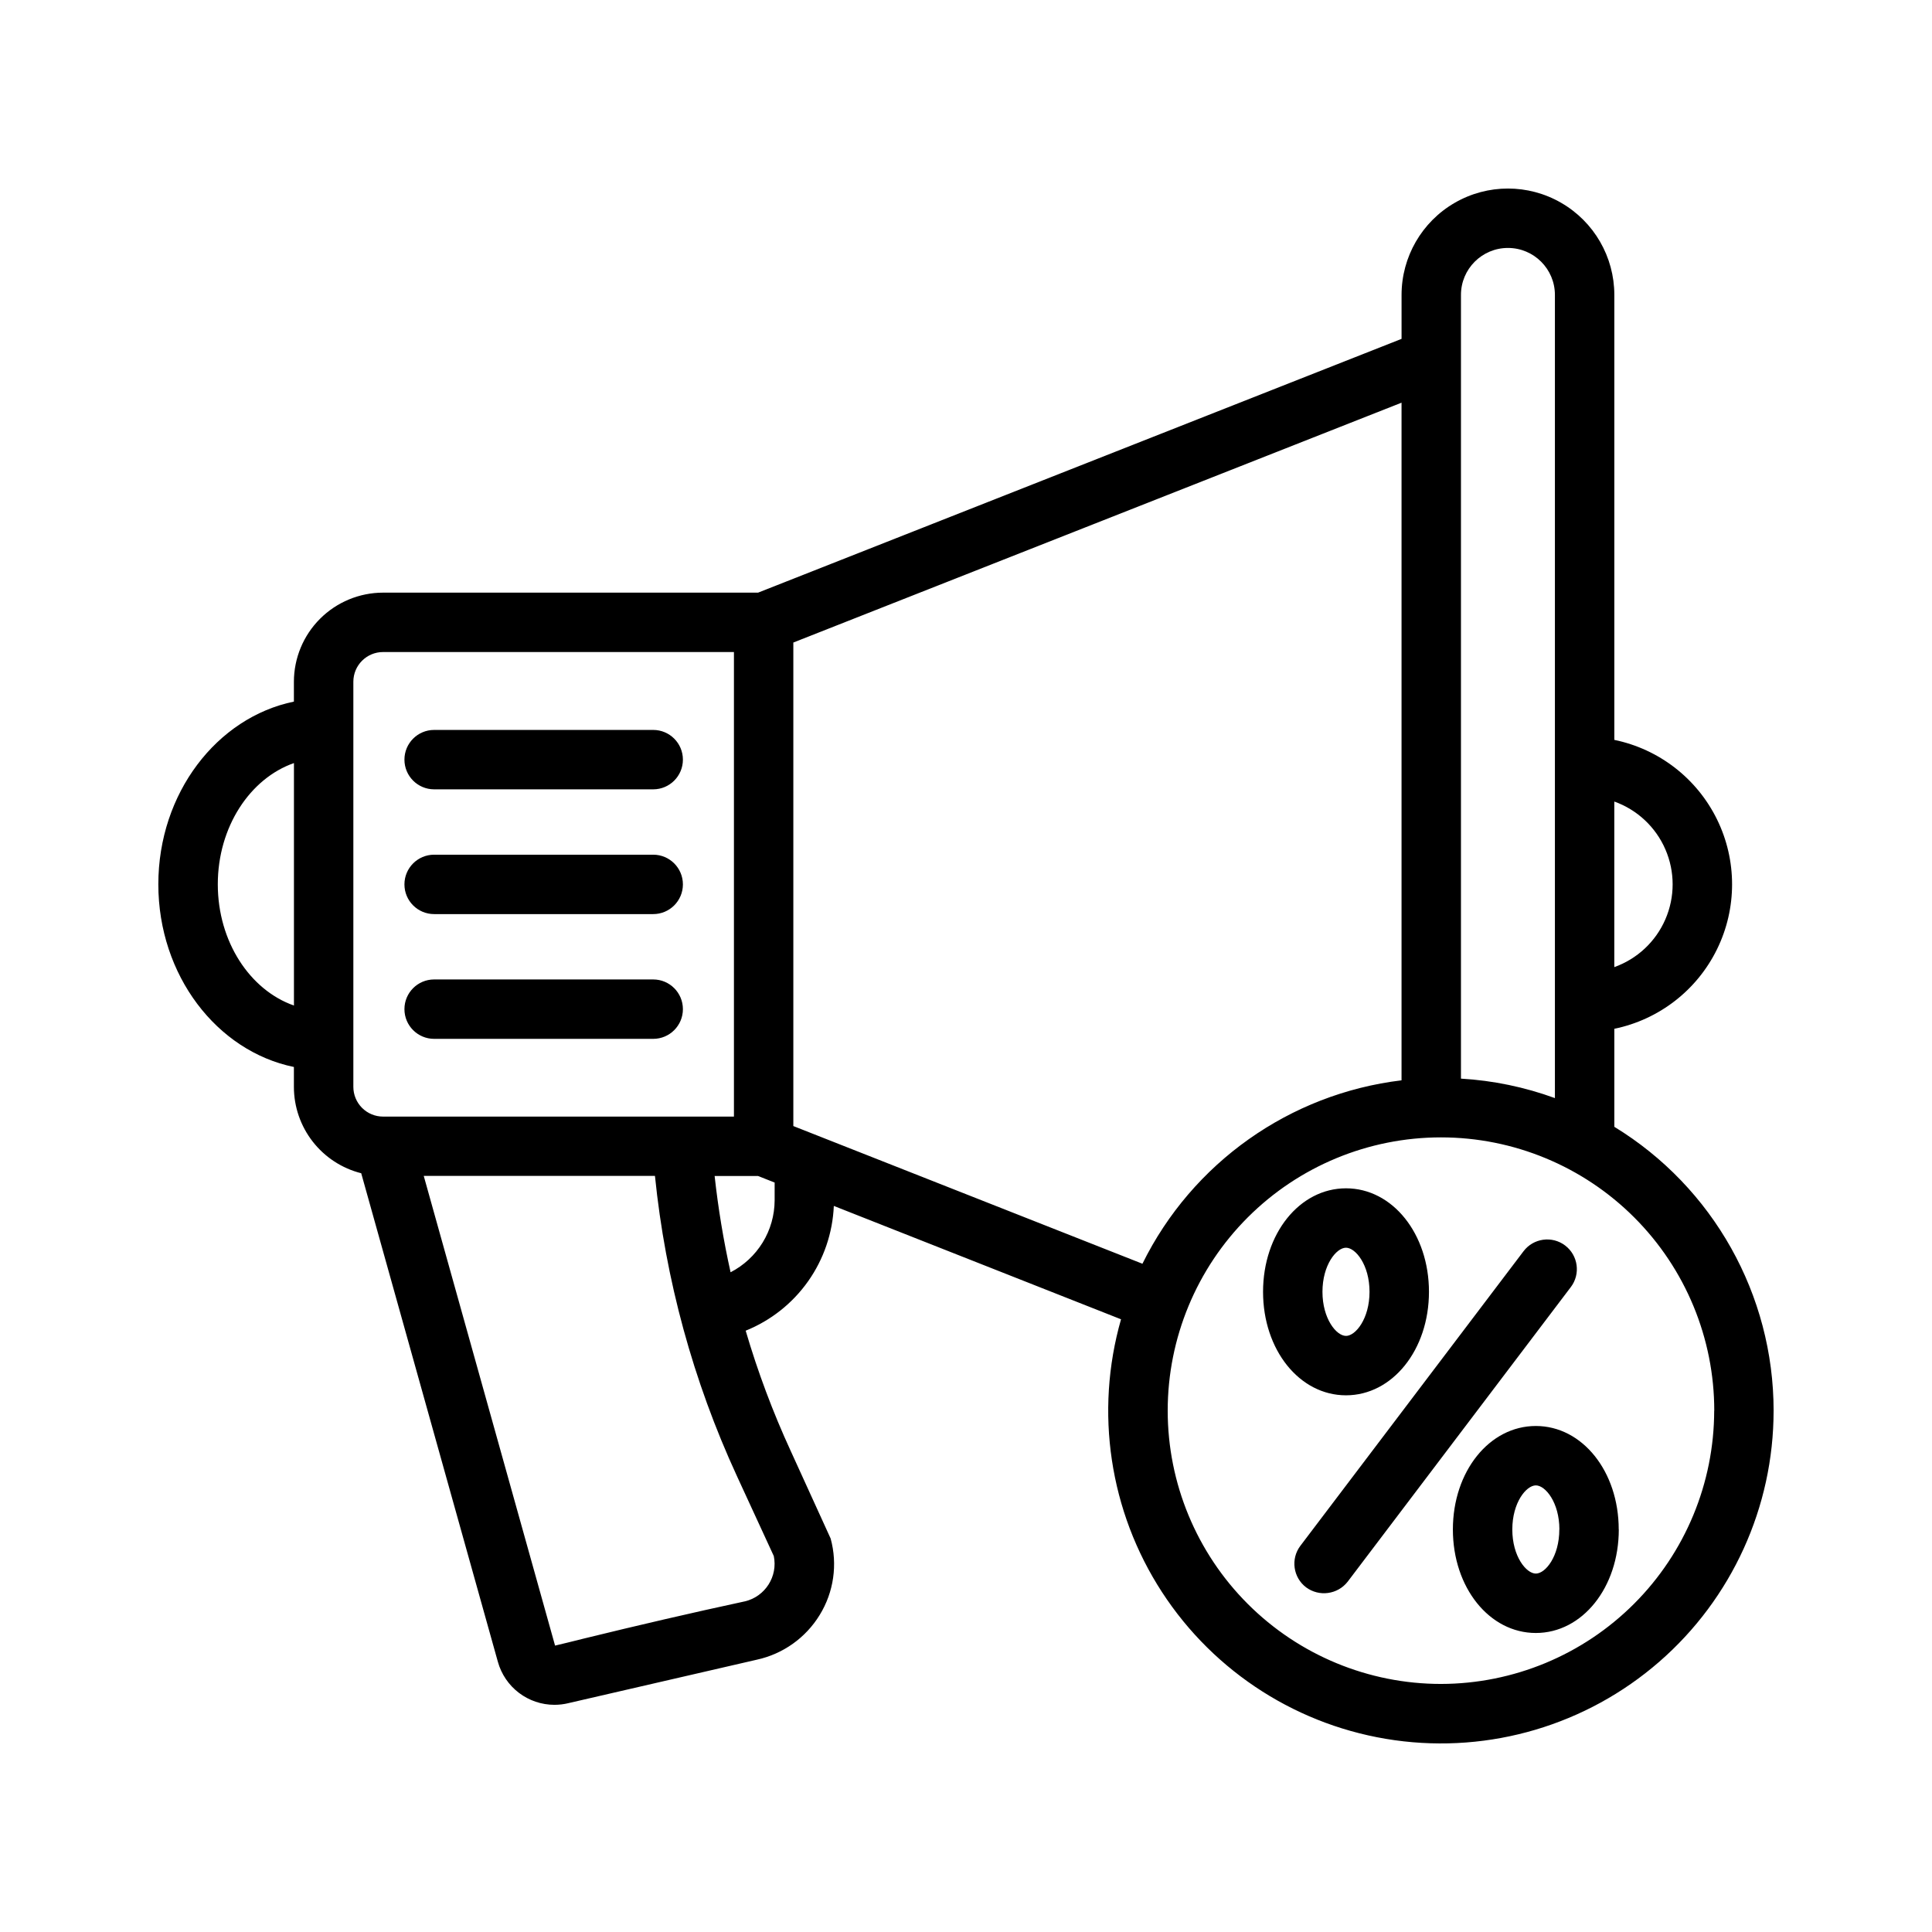 <?xml version="1.0" encoding="UTF-8"?>
<!-- Uploaded to: SVG Repo, www.svgrepo.com, Generator: SVG Repo Mixer Tools -->
<svg fill="#000000" width="800px" height="800px" version="1.1" viewBox="144 144 512 512" xmlns="http://www.w3.org/2000/svg">
 <path d="m251.18 345.31c0-4.348 3.523-7.871 7.871-7.871h58.055c4.348 0 7.871 3.523 7.871 7.871s-3.523 7.871-7.871 7.871h-58.055c-4.348 0-7.871-3.523-7.871-7.871zm7.871 40.934h58.055c4.348 0 7.871-3.523 7.871-7.871s-3.523-7.871-7.871-7.871h-58.055c-4.348 0-7.871 3.523-7.871 7.871s3.523 7.871 7.871 7.871zm0 33.062h58.055c4.348 0 7.871-3.523 7.871-7.871s-3.523-7.871-7.871-7.871h-58.055c-4.348 0-7.871 3.523-7.871 7.871s3.523 7.871 7.871 7.871zm354.97 98.57c-0.004 25.516-11.062 49.781-30.32 66.523-19.254 16.742-44.82 24.32-70.09 20.773-25.27-3.543-47.766-17.859-61.672-39.25-13.91-21.395-17.871-47.766-10.855-72.297l-76.113-30.043c-0.309 7.172-2.672 14.105-6.816 19.969-4.141 5.863-9.887 10.406-16.543 13.094 3.203 10.906 7.195 21.566 11.945 31.895l10.57 23.18c1.883 6.863 0.832 14.199-2.898 20.258-3.707 6.062-9.727 10.348-16.672 11.859l-49.926 11.512 0.004 0.004c-1.215 0.293-2.461 0.441-3.711 0.441-3.402-0.004-6.711-1.121-9.418-3.184-2.707-2.059-4.66-4.953-5.57-8.23l-36.211-129.46c-5.094-1.285-9.613-4.231-12.844-8.375-3.234-4.141-4.992-9.242-4.996-14.496v-5.289c-20.398-4.188-35.926-24.273-35.926-48.414s15.523-44.215 35.926-48.414v-5.258c0.008-6.262 2.496-12.266 6.926-16.691 4.426-4.426 10.43-6.918 16.691-6.926h99.395l170.53-67.254v-11.645c0-10.07 5.375-19.379 14.098-24.414 8.723-5.039 19.469-5.039 28.191 0 8.727 5.035 14.098 14.344 14.098 24.414v117.92c11.844 2.438 21.887 10.219 27.211 21.07 5.324 10.855 5.324 23.562 0 34.418-5.324 10.855-15.367 18.637-27.211 21.074v25.977c26.211 16.016 42.199 44.516 42.211 75.23zm-42.215-161.46v43.879c6.07-2.168 10.973-6.754 13.535-12.668 2.566-5.914 2.566-12.625 0-18.539-2.562-5.914-7.465-10.504-13.535-12.672zm-40.637-134.26v207.69c8.504 0.5 16.895 2.238 24.898 5.16v-212.85c0-6.875-5.574-12.449-12.449-12.449-6.879 0-12.449 5.574-12.449 12.449zm-309.27 188.32v-64.254c-11.645 4.074-20.18 16.926-20.18 32.129s8.535 28.051 20.18 32.125zm15.742 21.559c0 2.086 0.832 4.09 2.309 5.566s3.477 2.305 5.566 2.305h92.984v-123.11h-92.984c-4.348 0-7.875 3.523-7.875 7.871zm111.42 124.33-9.797-21.254v-0.004c-11.57-25.113-18.902-51.969-21.695-79.477h-61.273l34.801 124.47c0 0.039 7.289-1.781 7.711-1.887 14.168-3.469 28.34-6.769 42.598-9.84l0.004 0.004c5.383-1.285 8.773-6.613 7.648-12.035zm0.227-98.977-4.394-1.738h-11.512c0.941 8.574 2.352 17.09 4.227 25.512 3.5-1.801 6.438-4.527 8.5-7.883 2.059-3.356 3.156-7.207 3.176-11.145zm97.469 21.516v-0.004c13.211-26.754 39.039-45.035 68.664-48.605v-179.58l-161.18 63.562v128.14zm151.54 38.934c0-19.207-7.629-37.629-21.211-51.211s-32.004-21.211-51.211-21.211c-19.207 0-37.629 7.629-51.211 21.211-13.582 13.582-21.211 32.004-21.211 51.211 0 19.207 7.629 37.629 21.211 51.211 13.582 13.582 32.004 21.211 51.211 21.211 19.199-0.031 37.602-7.668 51.172-21.246 13.574-13.574 21.207-31.98 21.23-51.176zm-25.301 31.488c0 15.379-9.656 27.43-21.984 27.43-12.328 0-21.984-12.051-21.984-27.43 0-15.379 9.656-27.426 21.984-27.426 12.332 0 21.965 12.051 21.965 27.43zm-15.742 0c0-7.133-3.695-11.684-6.238-11.684s-6.238 4.551-6.238 11.684c0 7.133 3.695 11.688 6.238 11.688 2.543-0.004 6.219-4.547 6.219-11.684zm-56.555-35.555c-12.328 0-21.977-12.043-21.977-27.426 0-15.383 9.656-27.43 21.984-27.43s21.984 12.051 21.984 27.43c-0.004 15.379-9.668 27.426-21.992 27.426zm0-15.742c2.543 0 6.238-4.551 6.238-11.684 0-7.133-3.695-11.688-6.238-11.688-2.543 0-6.234 4.555-6.234 11.688 0 7.133 3.691 11.68 6.234 11.68zm58.074-23.961v-0.004c-3.465-2.621-8.398-1.938-11.02 1.523l-59.137 78.062c-2.621 3.465-1.938 8.398 1.523 11.02 3.481 2.562 8.367 1.887 11.02-1.523l59.125-78.062h0.004c2.621-3.461 1.941-8.395-1.516-11.02z"/>
</svg>
